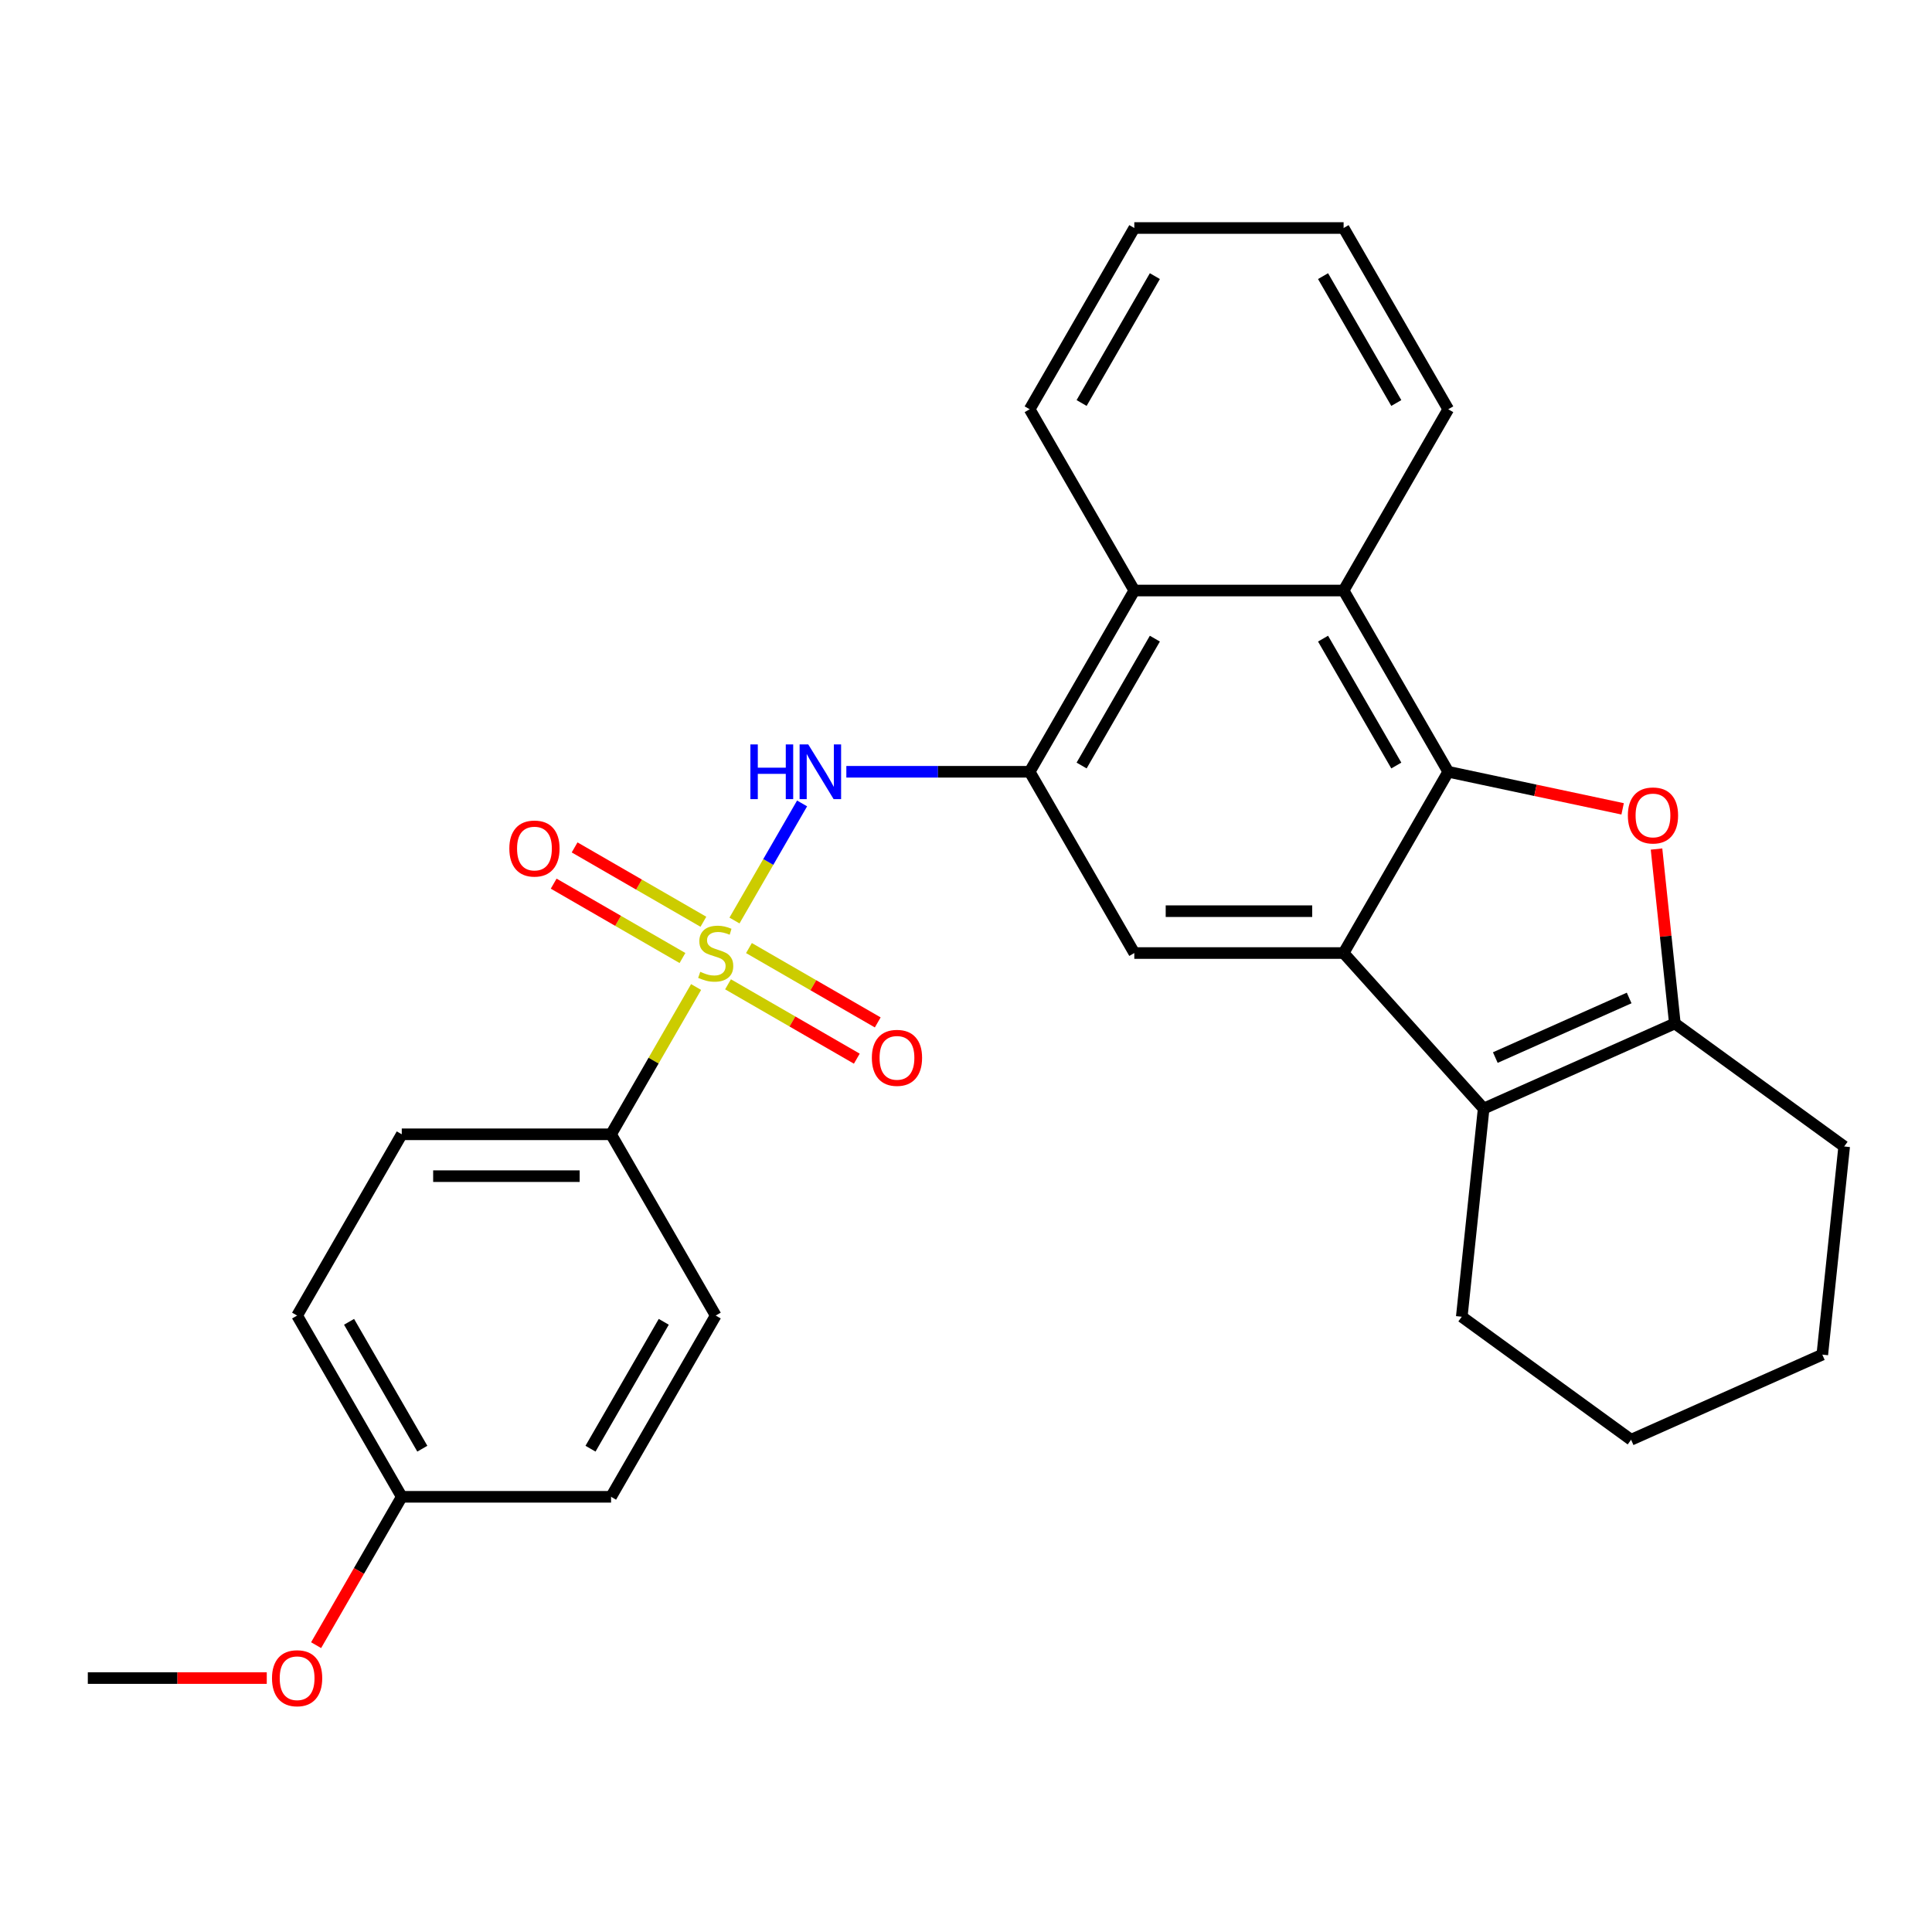 <?xml version='1.0' encoding='iso-8859-1'?>
<svg version='1.1' baseProfile='full'
              xmlns='http://www.w3.org/2000/svg'
                      xmlns:rdkit='http://www.rdkit.org/xml'
                      xmlns:xlink='http://www.w3.org/1999/xlink'
                  xml:space='preserve'
width='1000px' height='1000px' viewBox='0 0 1000 1000'>
<!-- END OF HEADER -->
<rect style='opacity:1.0;fill:#FFFFFF;stroke:none' width='1000' height='1000' x='0' y='0'> </rect>
<path class='bond-5' d='M 380.167,476.463 L 397.663,446.159' style='fill:none;fill-rule:evenodd;stroke:#CCCC00;stroke-width:6px;stroke-linecap:butt;stroke-linejoin:miter;stroke-opacity:1' />
<path class='bond-5' d='M 397.663,446.159 L 415.159,415.855' style='fill:none;fill-rule:evenodd;stroke:#0000FF;stroke-width:6px;stroke-linecap:butt;stroke-linejoin:miter;stroke-opacity:1' />
<path class='bond-10' d='M 360.297,510.879 L 338.291,548.994' style='fill:none;fill-rule:evenodd;stroke:#CCCC00;stroke-width:6px;stroke-linecap:butt;stroke-linejoin:miter;stroke-opacity:1' />
<path class='bond-10' d='M 338.291,548.994 L 316.285,587.109' style='fill:none;fill-rule:evenodd;stroke:#000000;stroke-width:6px;stroke-linecap:butt;stroke-linejoin:miter;stroke-opacity:1' />
<path class='bond-11' d='M 376.823,509.479 L 410.154,528.722' style='fill:none;fill-rule:evenodd;stroke:#CCCC00;stroke-width:6px;stroke-linecap:butt;stroke-linejoin:miter;stroke-opacity:1' />
<path class='bond-11' d='M 410.154,528.722 L 443.485,547.966' style='fill:none;fill-rule:evenodd;stroke:#FF0000;stroke-width:6px;stroke-linecap:butt;stroke-linejoin:miter;stroke-opacity:1' />
<path class='bond-11' d='M 387.656,490.715 L 420.987,509.959' style='fill:none;fill-rule:evenodd;stroke:#CCCC00;stroke-width:6px;stroke-linecap:butt;stroke-linejoin:miter;stroke-opacity:1' />
<path class='bond-11' d='M 420.987,509.959 L 454.318,529.202' style='fill:none;fill-rule:evenodd;stroke:#FF0000;stroke-width:6px;stroke-linecap:butt;stroke-linejoin:miter;stroke-opacity:1' />
<path class='bond-12' d='M 364.08,477.103 L 330.748,457.859' style='fill:none;fill-rule:evenodd;stroke:#CCCC00;stroke-width:6px;stroke-linecap:butt;stroke-linejoin:miter;stroke-opacity:1' />
<path class='bond-12' d='M 330.748,457.859 L 297.417,438.616' style='fill:none;fill-rule:evenodd;stroke:#FF0000;stroke-width:6px;stroke-linecap:butt;stroke-linejoin:miter;stroke-opacity:1' />
<path class='bond-12' d='M 353.246,495.867 L 319.915,476.623' style='fill:none;fill-rule:evenodd;stroke:#CCCC00;stroke-width:6px;stroke-linecap:butt;stroke-linejoin:miter;stroke-opacity:1' />
<path class='bond-12' d='M 319.915,476.623 L 286.584,457.379' style='fill:none;fill-rule:evenodd;stroke:#FF0000;stroke-width:6px;stroke-linecap:butt;stroke-linejoin:miter;stroke-opacity:1' />
<path class='bond-0' d='M 749.614,399.472 L 695.448,305.654' style='fill:none;fill-rule:evenodd;stroke:#000000;stroke-width:6px;stroke-linecap:butt;stroke-linejoin:miter;stroke-opacity:1' />
<path class='bond-0' d='M 722.725,396.233 L 684.809,330.56' style='fill:none;fill-rule:evenodd;stroke:#000000;stroke-width:6px;stroke-linecap:butt;stroke-linejoin:miter;stroke-opacity:1' />
<path class='bond-2' d='M 749.614,399.472 L 794.742,409.065' style='fill:none;fill-rule:evenodd;stroke:#000000;stroke-width:6px;stroke-linecap:butt;stroke-linejoin:miter;stroke-opacity:1' />
<path class='bond-2' d='M 794.742,409.065 L 839.871,418.657' style='fill:none;fill-rule:evenodd;stroke:#FF0000;stroke-width:6px;stroke-linecap:butt;stroke-linejoin:miter;stroke-opacity:1' />
<path class='bond-29' d='M 749.614,399.472 L 695.448,493.291' style='fill:none;fill-rule:evenodd;stroke:#000000;stroke-width:6px;stroke-linecap:butt;stroke-linejoin:miter;stroke-opacity:1' />
<path class='bond-1' d='M 695.448,493.291 L 587.116,493.291' style='fill:none;fill-rule:evenodd;stroke:#000000;stroke-width:6px;stroke-linecap:butt;stroke-linejoin:miter;stroke-opacity:1' />
<path class='bond-1' d='M 679.198,471.624 L 603.366,471.624' style='fill:none;fill-rule:evenodd;stroke:#000000;stroke-width:6px;stroke-linecap:butt;stroke-linejoin:miter;stroke-opacity:1' />
<path class='bond-3' d='M 695.448,493.291 L 767.936,573.797' style='fill:none;fill-rule:evenodd;stroke:#000000;stroke-width:6px;stroke-linecap:butt;stroke-linejoin:miter;stroke-opacity:1' />
<path class='bond-31' d='M 857.415,439.464 L 862.159,484.6' style='fill:none;fill-rule:evenodd;stroke:#FF0000;stroke-width:6px;stroke-linecap:butt;stroke-linejoin:miter;stroke-opacity:1' />
<path class='bond-31' d='M 862.159,484.6 L 866.903,529.735' style='fill:none;fill-rule:evenodd;stroke:#000000;stroke-width:6px;stroke-linecap:butt;stroke-linejoin:miter;stroke-opacity:1' />
<path class='bond-4' d='M 767.936,573.797 L 866.903,529.735' style='fill:none;fill-rule:evenodd;stroke:#000000;stroke-width:6px;stroke-linecap:butt;stroke-linejoin:miter;stroke-opacity:1' />
<path class='bond-4' d='M 773.969,547.395 L 843.245,516.551' style='fill:none;fill-rule:evenodd;stroke:#000000;stroke-width:6px;stroke-linecap:butt;stroke-linejoin:miter;stroke-opacity:1' />
<path class='bond-16' d='M 767.936,573.797 L 756.613,681.536' style='fill:none;fill-rule:evenodd;stroke:#000000;stroke-width:6px;stroke-linecap:butt;stroke-linejoin:miter;stroke-opacity:1' />
<path class='bond-19' d='M 866.903,529.735 L 954.545,593.411' style='fill:none;fill-rule:evenodd;stroke:#000000;stroke-width:6px;stroke-linecap:butt;stroke-linejoin:miter;stroke-opacity:1' />
<path class='bond-6' d='M 438.066,399.472 L 485.508,399.472' style='fill:none;fill-rule:evenodd;stroke:#0000FF;stroke-width:6px;stroke-linecap:butt;stroke-linejoin:miter;stroke-opacity:1' />
<path class='bond-6' d='M 485.508,399.472 L 532.95,399.472' style='fill:none;fill-rule:evenodd;stroke:#000000;stroke-width:6px;stroke-linecap:butt;stroke-linejoin:miter;stroke-opacity:1' />
<path class='bond-7' d='M 532.95,399.472 L 587.116,493.291' style='fill:none;fill-rule:evenodd;stroke:#000000;stroke-width:6px;stroke-linecap:butt;stroke-linejoin:miter;stroke-opacity:1' />
<path class='bond-9' d='M 532.95,399.472 L 587.116,305.654' style='fill:none;fill-rule:evenodd;stroke:#000000;stroke-width:6px;stroke-linecap:butt;stroke-linejoin:miter;stroke-opacity:1' />
<path class='bond-9' d='M 559.838,396.233 L 597.755,330.56' style='fill:none;fill-rule:evenodd;stroke:#000000;stroke-width:6px;stroke-linecap:butt;stroke-linejoin:miter;stroke-opacity:1' />
<path class='bond-8' d='M 695.448,305.654 L 587.116,305.654' style='fill:none;fill-rule:evenodd;stroke:#000000;stroke-width:6px;stroke-linecap:butt;stroke-linejoin:miter;stroke-opacity:1' />
<path class='bond-20' d='M 695.448,305.654 L 749.614,211.835' style='fill:none;fill-rule:evenodd;stroke:#000000;stroke-width:6px;stroke-linecap:butt;stroke-linejoin:miter;stroke-opacity:1' />
<path class='bond-22' d='M 587.116,305.654 L 532.95,211.835' style='fill:none;fill-rule:evenodd;stroke:#000000;stroke-width:6px;stroke-linecap:butt;stroke-linejoin:miter;stroke-opacity:1' />
<path class='bond-13' d='M 316.285,587.109 L 207.953,587.109' style='fill:none;fill-rule:evenodd;stroke:#000000;stroke-width:6px;stroke-linecap:butt;stroke-linejoin:miter;stroke-opacity:1' />
<path class='bond-13' d='M 300.035,608.776 L 224.203,608.776' style='fill:none;fill-rule:evenodd;stroke:#000000;stroke-width:6px;stroke-linecap:butt;stroke-linejoin:miter;stroke-opacity:1' />
<path class='bond-14' d='M 316.285,587.109 L 370.451,680.928' style='fill:none;fill-rule:evenodd;stroke:#000000;stroke-width:6px;stroke-linecap:butt;stroke-linejoin:miter;stroke-opacity:1' />
<path class='bond-18' d='M 207.953,587.109 L 153.787,680.928' style='fill:none;fill-rule:evenodd;stroke:#000000;stroke-width:6px;stroke-linecap:butt;stroke-linejoin:miter;stroke-opacity:1' />
<path class='bond-17' d='M 370.451,680.928 L 316.285,774.746' style='fill:none;fill-rule:evenodd;stroke:#000000;stroke-width:6px;stroke-linecap:butt;stroke-linejoin:miter;stroke-opacity:1' />
<path class='bond-17' d='M 343.563,684.167 L 305.646,749.84' style='fill:none;fill-rule:evenodd;stroke:#000000;stroke-width:6px;stroke-linecap:butt;stroke-linejoin:miter;stroke-opacity:1' />
<path class='bond-15' d='M 207.953,774.746 L 316.285,774.746' style='fill:none;fill-rule:evenodd;stroke:#000000;stroke-width:6px;stroke-linecap:butt;stroke-linejoin:miter;stroke-opacity:1' />
<path class='bond-21' d='M 207.953,774.746 L 185.785,813.141' style='fill:none;fill-rule:evenodd;stroke:#000000;stroke-width:6px;stroke-linecap:butt;stroke-linejoin:miter;stroke-opacity:1' />
<path class='bond-21' d='M 185.785,813.141 L 163.618,851.536' style='fill:none;fill-rule:evenodd;stroke:#FF0000;stroke-width:6px;stroke-linecap:butt;stroke-linejoin:miter;stroke-opacity:1' />
<path class='bond-28' d='M 207.953,774.746 L 153.787,680.928' style='fill:none;fill-rule:evenodd;stroke:#000000;stroke-width:6px;stroke-linecap:butt;stroke-linejoin:miter;stroke-opacity:1' />
<path class='bond-28' d='M 218.592,749.84 L 180.675,684.167' style='fill:none;fill-rule:evenodd;stroke:#000000;stroke-width:6px;stroke-linecap:butt;stroke-linejoin:miter;stroke-opacity:1' />
<path class='bond-24' d='M 756.613,681.536 L 844.255,745.212' style='fill:none;fill-rule:evenodd;stroke:#000000;stroke-width:6px;stroke-linecap:butt;stroke-linejoin:miter;stroke-opacity:1' />
<path class='bond-32' d='M 954.545,593.411 L 943.222,701.15' style='fill:none;fill-rule:evenodd;stroke:#000000;stroke-width:6px;stroke-linecap:butt;stroke-linejoin:miter;stroke-opacity:1' />
<path class='bond-30' d='M 749.614,211.835 L 695.448,118.017' style='fill:none;fill-rule:evenodd;stroke:#000000;stroke-width:6px;stroke-linecap:butt;stroke-linejoin:miter;stroke-opacity:1' />
<path class='bond-30' d='M 722.725,208.596 L 684.809,142.923' style='fill:none;fill-rule:evenodd;stroke:#000000;stroke-width:6px;stroke-linecap:butt;stroke-linejoin:miter;stroke-opacity:1' />
<path class='bond-23' d='M 138.078,868.565 L 91.766,868.565' style='fill:none;fill-rule:evenodd;stroke:#FF0000;stroke-width:6px;stroke-linecap:butt;stroke-linejoin:miter;stroke-opacity:1' />
<path class='bond-23' d='M 91.766,868.565 L 45.455,868.565' style='fill:none;fill-rule:evenodd;stroke:#000000;stroke-width:6px;stroke-linecap:butt;stroke-linejoin:miter;stroke-opacity:1' />
<path class='bond-27' d='M 532.95,211.835 L 587.116,118.017' style='fill:none;fill-rule:evenodd;stroke:#000000;stroke-width:6px;stroke-linecap:butt;stroke-linejoin:miter;stroke-opacity:1' />
<path class='bond-27' d='M 559.838,208.596 L 597.755,142.923' style='fill:none;fill-rule:evenodd;stroke:#000000;stroke-width:6px;stroke-linecap:butt;stroke-linejoin:miter;stroke-opacity:1' />
<path class='bond-25' d='M 844.255,745.212 L 943.222,701.15' style='fill:none;fill-rule:evenodd;stroke:#000000;stroke-width:6px;stroke-linecap:butt;stroke-linejoin:miter;stroke-opacity:1' />
<path class='bond-26' d='M 695.448,118.017 L 587.116,118.017' style='fill:none;fill-rule:evenodd;stroke:#000000;stroke-width:6px;stroke-linecap:butt;stroke-linejoin:miter;stroke-opacity:1' />
<path  class='atom-0' d='M 362.451 503.011
Q 362.771 503.131, 364.091 503.691
Q 365.411 504.251, 366.851 504.611
Q 368.331 504.931, 369.771 504.931
Q 372.451 504.931, 374.011 503.651
Q 375.571 502.331, 375.571 500.051
Q 375.571 498.491, 374.771 497.531
Q 374.011 496.571, 372.811 496.051
Q 371.611 495.531, 369.611 494.931
Q 367.091 494.171, 365.571 493.451
Q 364.091 492.731, 363.011 491.211
Q 361.971 489.691, 361.971 487.131
Q 361.971 483.571, 364.371 481.371
Q 366.811 479.171, 371.611 479.171
Q 374.891 479.171, 378.611 480.731
L 377.691 483.811
Q 374.291 482.411, 371.731 482.411
Q 368.971 482.411, 367.451 483.571
Q 365.931 484.691, 365.971 486.651
Q 365.971 488.171, 366.731 489.091
Q 367.531 490.011, 368.651 490.531
Q 369.811 491.051, 371.731 491.651
Q 374.291 492.451, 375.811 493.251
Q 377.331 494.051, 378.411 495.691
Q 379.531 497.291, 379.531 500.051
Q 379.531 503.971, 376.891 506.091
Q 374.291 508.171, 369.931 508.171
Q 367.411 508.171, 365.491 507.611
Q 363.611 507.091, 361.371 506.171
L 362.451 503.011
' fill='#CCCC00'/>
<path  class='atom-3' d='M 842.579 422.076
Q 842.579 415.276, 845.939 411.476
Q 849.299 407.676, 855.579 407.676
Q 861.859 407.676, 865.219 411.476
Q 868.579 415.276, 868.579 422.076
Q 868.579 428.956, 865.179 432.876
Q 861.779 436.756, 855.579 436.756
Q 849.339 436.756, 845.939 432.876
Q 842.579 428.996, 842.579 422.076
M 855.579 433.556
Q 859.899 433.556, 862.219 430.676
Q 864.579 427.756, 864.579 422.076
Q 864.579 416.516, 862.219 413.716
Q 859.899 410.876, 855.579 410.876
Q 851.259 410.876, 848.899 413.676
Q 846.579 416.476, 846.579 422.076
Q 846.579 427.796, 848.899 430.676
Q 851.259 433.556, 855.579 433.556
' fill='#FF0000'/>
<path  class='atom-6' d='M 388.397 385.312
L 392.237 385.312
L 392.237 397.352
L 406.717 397.352
L 406.717 385.312
L 410.557 385.312
L 410.557 413.632
L 406.717 413.632
L 406.717 400.552
L 392.237 400.552
L 392.237 413.632
L 388.397 413.632
L 388.397 385.312
' fill='#0000FF'/>
<path  class='atom-6' d='M 418.357 385.312
L 427.637 400.312
Q 428.557 401.792, 430.037 404.472
Q 431.517 407.152, 431.597 407.312
L 431.597 385.312
L 435.357 385.312
L 435.357 413.632
L 431.477 413.632
L 421.517 397.232
Q 420.357 395.312, 419.117 393.112
Q 417.917 390.912, 417.557 390.232
L 417.557 413.632
L 413.877 413.632
L 413.877 385.312
L 418.357 385.312
' fill='#0000FF'/>
<path  class='atom-12' d='M 451.27 547.537
Q 451.27 540.737, 454.63 536.937
Q 457.99 533.137, 464.27 533.137
Q 470.55 533.137, 473.91 536.937
Q 477.27 540.737, 477.27 547.537
Q 477.27 554.417, 473.87 558.337
Q 470.47 562.217, 464.27 562.217
Q 458.03 562.217, 454.63 558.337
Q 451.27 554.457, 451.27 547.537
M 464.27 559.017
Q 468.59 559.017, 470.91 556.137
Q 473.27 553.217, 473.27 547.537
Q 473.27 541.977, 470.91 539.177
Q 468.59 536.337, 464.27 536.337
Q 459.95 536.337, 457.59 539.137
Q 455.27 541.937, 455.27 547.537
Q 455.27 553.257, 457.59 556.137
Q 459.95 559.017, 464.27 559.017
' fill='#FF0000'/>
<path  class='atom-13' d='M 263.633 439.205
Q 263.633 432.405, 266.993 428.605
Q 270.353 424.805, 276.633 424.805
Q 282.913 424.805, 286.273 428.605
Q 289.633 432.405, 289.633 439.205
Q 289.633 446.085, 286.233 450.005
Q 282.833 453.885, 276.633 453.885
Q 270.393 453.885, 266.993 450.005
Q 263.633 446.125, 263.633 439.205
M 276.633 450.685
Q 280.953 450.685, 283.273 447.805
Q 285.633 444.885, 285.633 439.205
Q 285.633 433.645, 283.273 430.845
Q 280.953 428.005, 276.633 428.005
Q 272.313 428.005, 269.953 430.805
Q 267.633 433.605, 267.633 439.205
Q 267.633 444.925, 269.953 447.805
Q 272.313 450.685, 276.633 450.685
' fill='#FF0000'/>
<path  class='atom-22' d='M 140.787 868.645
Q 140.787 861.845, 144.147 858.045
Q 147.507 854.245, 153.787 854.245
Q 160.067 854.245, 163.427 858.045
Q 166.787 861.845, 166.787 868.645
Q 166.787 875.525, 163.387 879.445
Q 159.987 883.325, 153.787 883.325
Q 147.547 883.325, 144.147 879.445
Q 140.787 875.565, 140.787 868.645
M 153.787 880.125
Q 158.107 880.125, 160.427 877.245
Q 162.787 874.325, 162.787 868.645
Q 162.787 863.085, 160.427 860.285
Q 158.107 857.445, 153.787 857.445
Q 149.467 857.445, 147.107 860.245
Q 144.787 863.045, 144.787 868.645
Q 144.787 874.365, 147.107 877.245
Q 149.467 880.125, 153.787 880.125
' fill='#FF0000'/>
</svg>
